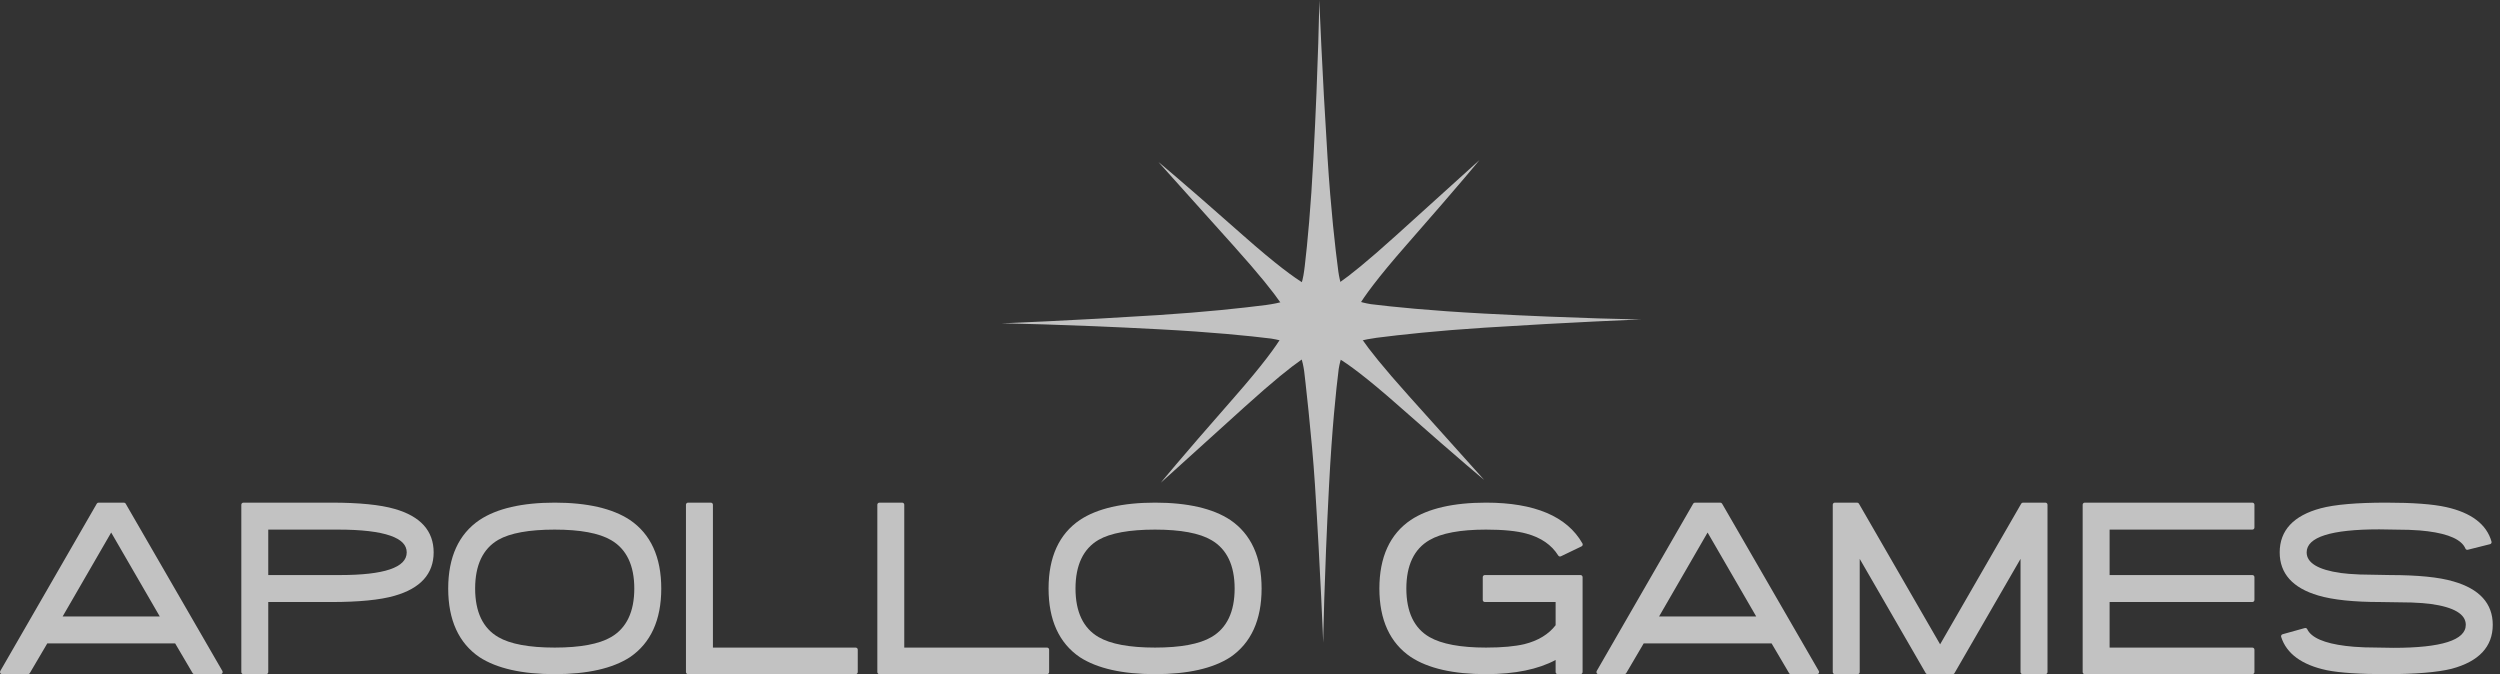 <svg width="89" height="24" viewBox="0 0 89 24" fill="none" xmlns="http://www.w3.org/2000/svg">
<rect x="0" y="0" width="89" height="24" fill="#333333" stroke="none"/>
<g opacity="0.7" clip-path="url(#clip0_34_582)">
<path d="M4.474 17.931C4.462 17.908 4.437 17.894 4.41 17.894H3.508C3.482 17.894 3.458 17.908 3.445 17.931L0.01 23.889C-0.003 23.912 -0.003 23.94 0.01 23.963C0.024 23.986 0.048 24 0.075 24H0.998C1.024 24 1.048 23.986 1.061 23.963C1.061 23.963 1.643 22.974 1.683 22.906H6.236C6.277 22.974 6.857 23.963 6.857 23.963C6.871 23.986 6.895 24 6.922 24H7.854C7.88 24 7.905 23.986 7.918 23.963C7.931 23.94 7.931 23.912 7.918 23.889L4.474 17.931ZM5.688 21.946H2.23C2.346 21.746 3.842 19.157 3.958 18.958C4.073 19.157 5.573 21.746 5.688 21.946Z" fill="white"/>
<path d="M14.047 18.117C13.537 17.969 12.781 17.894 11.801 17.894H8.665C8.624 17.894 8.591 17.928 8.591 17.968V23.926C8.591 23.967 8.624 24 8.665 24H9.476C9.517 24 9.55 23.967 9.55 23.926V21.432H11.793C12.779 21.432 13.538 21.357 14.048 21.209C14.97 20.946 15.438 20.427 15.438 19.665C15.438 18.9 14.97 18.379 14.047 18.117ZM14.479 19.665C14.479 20.201 13.68 20.472 12.103 20.472H9.55V18.854H12.039C12.864 18.854 13.49 18.927 13.899 19.071C14.289 19.208 14.479 19.402 14.479 19.665Z" fill="white"/>
<path d="M22.425 18.511C21.805 18.101 20.906 17.894 19.748 17.894C18.591 17.894 17.691 18.101 17.072 18.511C16.331 19.013 15.956 19.833 15.956 20.952C15.956 22.072 16.331 22.894 17.071 23.396C17.688 23.797 18.589 24 19.748 24C20.907 24 21.808 23.797 22.424 23.397C23.166 22.894 23.541 22.072 23.541 20.952C23.541 19.833 23.166 19.013 22.425 18.511ZM21.755 22.68C21.332 22.928 20.656 23.054 19.748 23.054C18.837 23.054 18.16 22.928 17.737 22.68C17.192 22.365 16.915 21.783 16.915 20.952C16.915 20.118 17.192 19.535 17.737 19.219C18.158 18.977 18.834 18.854 19.748 18.854C20.656 18.854 21.332 18.98 21.755 19.228C22.304 19.547 22.581 20.127 22.581 20.952C22.581 21.78 22.304 22.361 21.755 22.68Z" fill="white"/>
<path d="M30.462 23.054H25.38V17.968C25.38 17.928 25.347 17.894 25.306 17.894H24.494C24.454 17.894 24.42 17.928 24.42 17.968V23.926C24.42 23.967 24.454 24 24.494 24H30.462C30.503 24 30.536 23.967 30.536 23.926V23.128C30.536 23.087 30.503 23.054 30.462 23.054Z" fill="white"/>
<path d="M37.274 23.054H32.192V17.968C32.192 17.928 32.159 17.894 32.118 17.894H31.306C31.266 17.894 31.233 17.928 31.233 17.968V23.926C31.233 23.967 31.266 24 31.306 24H37.274C37.315 24 37.349 23.967 37.349 23.926V23.128C37.349 23.087 37.315 23.054 37.274 23.054Z" fill="white"/>
<path d="M43.798 18.511C43.179 18.101 42.278 17.894 41.121 17.894C39.964 17.894 39.063 18.101 38.444 18.511C37.703 19.013 37.329 19.833 37.329 20.952C37.329 22.072 37.703 22.894 38.443 23.396C39.061 23.797 39.962 24 41.121 24C42.281 24 43.181 23.797 43.797 23.397C44.538 22.894 44.913 22.072 44.913 20.952C44.913 19.833 44.538 19.013 43.798 18.511ZM43.127 22.68C42.705 22.928 42.03 23.054 41.121 23.054C40.209 23.054 39.533 22.928 39.109 22.68C38.565 22.365 38.288 21.783 38.288 20.952C38.288 20.118 38.565 19.535 39.109 19.219C39.53 18.977 40.207 18.854 41.121 18.854C42.03 18.854 42.705 18.98 43.127 19.228C43.676 19.547 43.953 20.127 43.953 20.952C43.953 21.78 43.676 22.361 43.127 22.68Z" fill="white"/>
<path d="M64.75 23.889L61.307 17.931C61.294 17.908 61.27 17.894 61.243 17.894H60.34C60.315 17.894 60.29 17.908 60.277 17.931L56.842 23.889C56.829 23.912 56.829 23.94 56.842 23.963C56.855 23.986 56.88 24 56.907 24H57.83C57.856 24 57.88 23.986 57.894 23.963C57.894 23.963 58.475 22.974 58.515 22.906H63.069C63.109 22.974 63.691 23.963 63.691 23.963C63.703 23.986 63.728 24 63.754 24H64.686C64.712 24 64.737 23.986 64.75 23.963C64.764 23.94 64.764 23.912 64.75 23.889ZM62.521 21.946H59.063C59.179 21.746 60.675 19.157 60.79 18.958C60.905 19.157 62.405 21.746 62.521 21.946Z" fill="white"/>
<path d="M72.817 17.894H72.019C71.993 17.894 71.968 17.908 71.955 17.931C71.955 17.931 69.191 22.724 69.068 22.938C68.945 22.724 66.178 17.931 66.178 17.931C66.165 17.908 66.141 17.894 66.114 17.894H65.32C65.279 17.894 65.246 17.927 65.246 17.968V23.926C65.246 23.967 65.279 24 65.32 24H66.132C66.172 24 66.206 23.967 66.206 23.926V19.896C66.453 20.323 68.555 23.963 68.555 23.963C68.569 23.986 68.593 24 68.62 24H69.517C69.543 24 69.568 23.986 69.581 23.963C69.581 23.963 71.685 20.323 71.931 19.896V23.926C71.931 23.967 71.965 24 72.006 24H72.817C72.858 24 72.891 23.967 72.891 23.926V17.968C72.891 17.927 72.858 17.894 72.817 17.894Z" fill="white"/>
<path d="M56.266 20.472H52.861C52.82 20.472 52.786 20.504 52.786 20.546V21.358C52.786 21.399 52.82 21.432 52.861 21.432H55.38V22.258C55.13 22.582 54.758 22.809 54.27 22.931C54.103 22.971 53.905 23.001 53.68 23.022C53.456 23.043 53.193 23.054 52.9 23.054C51.997 23.054 51.32 22.928 50.888 22.679C50.343 22.365 50.066 21.783 50.066 20.952C50.066 20.123 50.343 19.543 50.888 19.228C51.312 18.98 51.988 18.854 52.901 18.854C53.517 18.854 54.002 18.902 54.343 18.997C54.858 19.136 55.238 19.398 55.474 19.777C55.495 19.809 55.535 19.821 55.569 19.804L56.303 19.451C56.321 19.442 56.335 19.425 56.342 19.406C56.348 19.386 56.344 19.365 56.335 19.347C55.788 18.383 54.633 17.894 52.901 17.894C51.743 17.894 50.842 18.101 50.224 18.511C49.482 19.013 49.106 19.833 49.106 20.952C49.106 22.066 49.482 22.886 50.222 23.387C50.838 23.794 51.739 24 52.9 24C53.935 24 54.764 23.826 55.38 23.495V23.926C55.38 23.967 55.413 24 55.453 24H56.265C56.307 24 56.34 23.967 56.34 23.926V20.546C56.34 20.505 56.307 20.472 56.266 20.472Z" fill="white"/>
<path d="M80.183 18.854C80.225 18.854 80.258 18.821 80.258 18.78V17.968C80.258 17.928 80.225 17.894 80.183 17.894H74.217C74.176 17.894 74.143 17.928 74.143 17.968V23.926C74.143 23.967 74.176 24 74.217 24H80.183C80.225 24 80.258 23.967 80.258 23.926V23.128C80.258 23.087 80.225 23.054 80.183 23.054H75.102V21.432H80.183C80.225 21.432 80.258 21.399 80.258 21.358V20.546C80.258 20.504 80.225 20.472 80.183 20.472H75.102V18.854H80.183Z" fill="white"/>
<path d="M87.342 20.699C86.835 20.548 86.075 20.472 85.084 20.472L84.012 20.452C83.725 20.44 83.497 20.422 83.333 20.399C82.526 20.285 82.117 20.038 82.117 19.665C82.117 19.12 82.985 18.845 84.7 18.845L85.755 18.862C86.036 18.873 86.264 18.89 86.428 18.913C87.186 19.01 87.637 19.217 87.769 19.529C87.783 19.563 87.819 19.581 87.855 19.571L88.644 19.373C88.664 19.369 88.681 19.356 88.691 19.338C88.701 19.321 88.703 19.3 88.698 19.281C88.524 18.666 87.98 18.252 87.081 18.052C86.612 17.947 85.894 17.894 84.951 17.894C83.899 17.894 83.115 17.962 82.618 18.095C81.649 18.354 81.157 18.883 81.157 19.665C81.157 20.416 81.618 20.932 82.53 21.2C83.051 21.354 83.795 21.432 84.741 21.432L85.848 21.449C86.141 21.461 86.37 21.478 86.53 21.5C87.362 21.614 87.782 21.865 87.782 22.243C87.782 22.788 86.917 23.063 85.211 23.063L84.183 23.046C83.906 23.035 83.679 23.018 83.508 22.995C82.741 22.901 82.28 22.7 82.137 22.398C82.122 22.366 82.085 22.349 82.05 22.359L81.26 22.579C81.241 22.584 81.225 22.598 81.215 22.615C81.205 22.633 81.203 22.654 81.209 22.672C81.399 23.272 81.946 23.672 82.836 23.86C83.299 23.953 84.01 24 84.948 24C85.985 24 86.769 23.935 87.279 23.808C88.25 23.549 88.742 23.022 88.742 22.242C88.742 21.484 88.27 20.965 87.342 20.699Z" fill="white"/>
<path d="M46.857 12.582C46.857 12.582 46.856 12.569 46.839 12.563L46.857 12.582ZM47.205 12.579C47.205 12.579 47.47 12.394 49.804 14.457C52.14 16.519 52.835 17.083 52.835 17.083C52.835 17.083 52.426 16.631 50.156 14.097C48.296 12.021 48.204 11.623 48.233 11.547L47.205 12.579ZM43.941 14.142C41.886 16.485 41.326 17.184 41.326 17.184C41.326 17.184 41.775 16.774 44.3 14.494C46.367 12.627 46.763 12.535 46.839 12.563L45.811 11.532C45.811 11.532 45.996 11.798 43.941 14.142ZM47.154 10.32L47.136 10.302C47.136 10.302 47.137 10.314 47.154 10.32ZM43.918 8.753C45.779 10.828 45.87 11.227 45.842 11.303L46.87 10.271C46.87 10.271 46.605 10.457 44.27 8.394C41.935 6.33 41.239 5.767 41.239 5.767C41.239 5.767 41.648 6.219 43.918 8.753ZM49.693 8.389C47.626 10.256 47.23 10.348 47.154 10.32L48.181 11.351C48.181 11.351 47.997 11.086 50.051 8.742C52.107 6.397 52.668 5.699 52.668 5.699C52.668 5.699 52.218 6.11 49.693 8.389Z" fill="white"/>
<path d="M46.758 5.623C46.666 7.394 46.545 8.659 46.45 9.468C46.335 10.472 46.126 10.715 45.063 10.859C44.219 10.967 42.917 11.109 41.235 11.217C38.132 11.416 35.65 11.511 35.65 11.511C35.65 11.511 37.851 11.541 41.241 11.721C43.151 11.822 44.468 11.956 45.257 12.054C46.09 12.191 46.316 12.436 46.429 13.217C46.436 13.271 46.706 15.572 46.813 17.266C47.011 20.382 47.106 22.882 47.106 22.882C47.106 22.882 47.136 20.665 47.315 17.26C47.42 15.26 47.561 13.905 47.659 13.127C47.786 12.364 48.054 12.154 49.007 12.025C49.851 11.917 51.155 11.774 52.839 11.666C55.942 11.467 58.424 11.372 58.424 11.372C58.424 11.372 56.223 11.343 52.834 11.163C50.911 11.06 49.588 10.925 48.801 10.828C47.982 10.69 47.758 10.444 47.645 9.668C47.534 8.834 47.377 7.449 47.261 5.617C47.063 2.502 46.968 0.001 46.968 0.001C46.968 0.001 46.938 2.218 46.758 5.623Z" fill="white"/>
</g>
<defs>
<clipPath id="clip0_34_582">
<rect width="88.742" height="24" fill="white" transform="translate(0 0)"/>
</clipPath>
</defs>
</svg>
